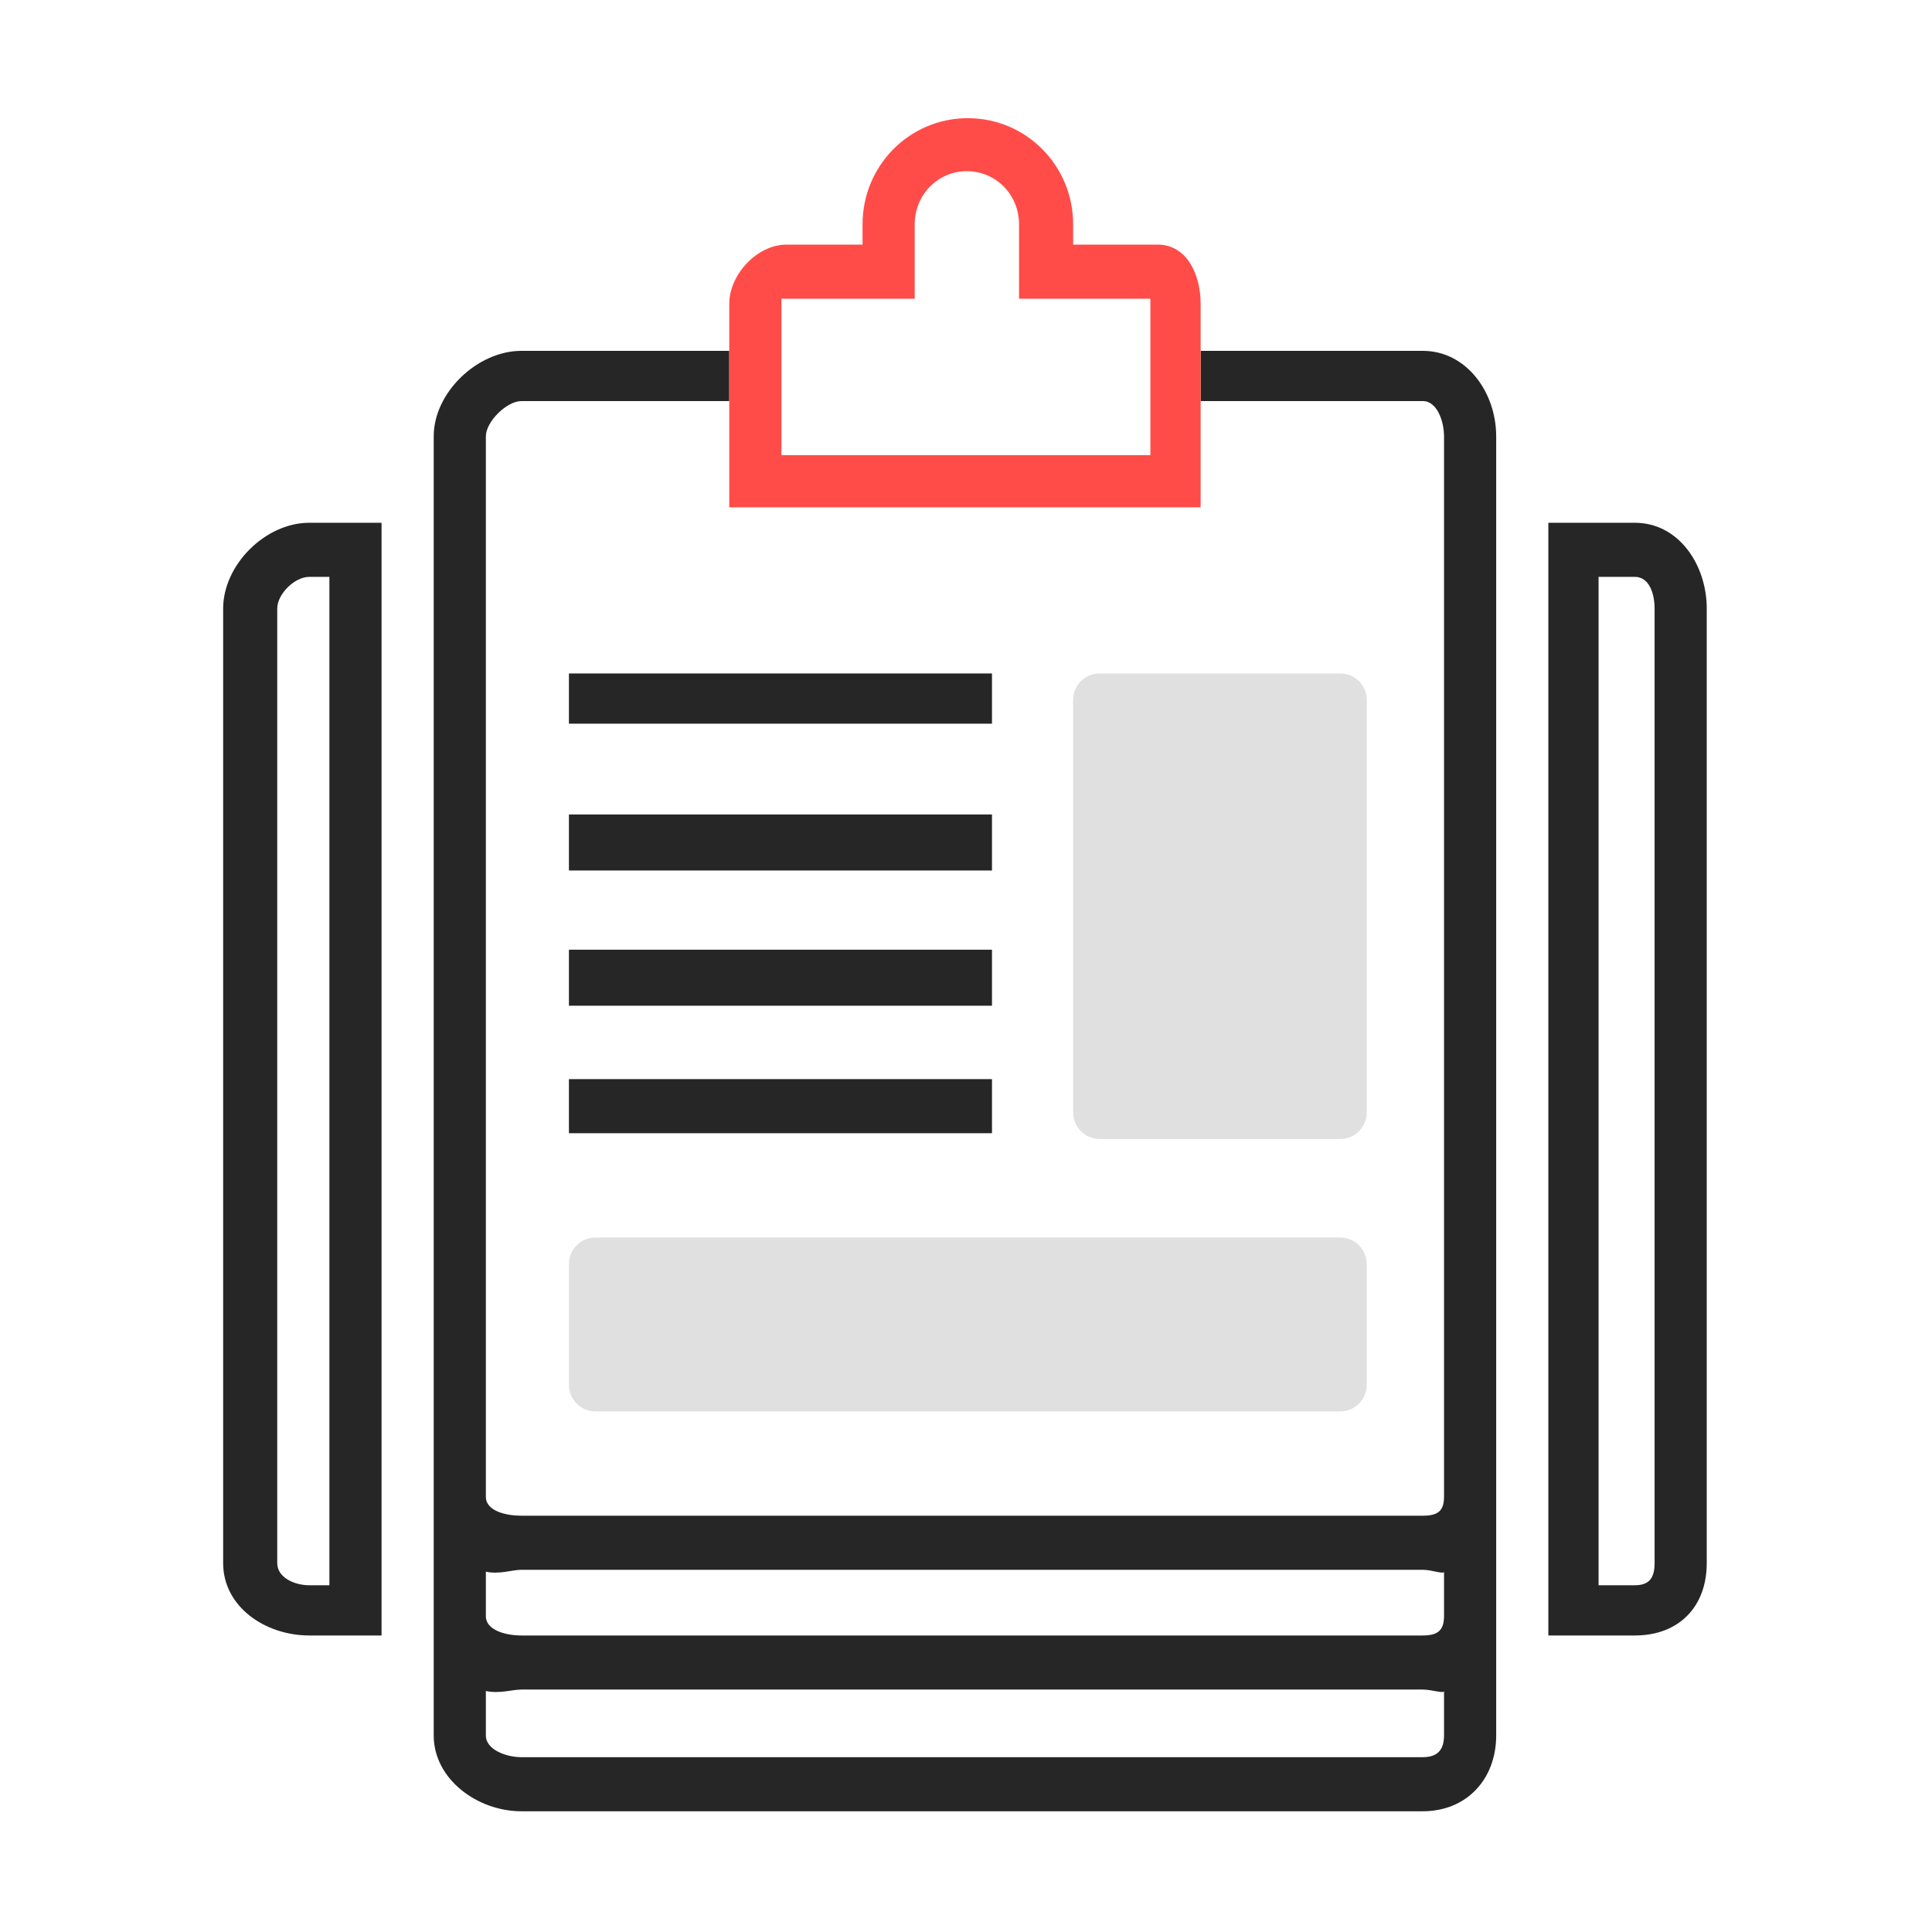 <?xml version="1.0" encoding="utf-8"?>
<svg width="800px" height="800px" viewBox="0 0 1024 1024" class="icon"  version="1.1" xmlns="http://www.w3.org/2000/svg"><path d="M118.27 322.592V828.459c0 23.246 22.388 38.379 45.635 38.379h38.324v-589.758h-38.324c-23.245 0-45.635 22.265-45.635 45.512z m56.314 517.625h-10.679c-7.747 0-16.966-4.009-16.966-11.758V322.592c0-7.75 9.219-16.843 16.966-16.843h10.679v534.468zM754.082 185.955h-117.726v26.621h117.726c7.747 0 11.283 10.929 11.283 18.679V793.33c0 7.75-3.537 10.028-11.283 10.028H276.32c-7.747 0-18.801-2.279-18.801-10.028V231.256c0-7.75 11.055-18.679 18.801-18.679h110.209v-26.621H276.32c-23.246 0-46.445 22.054-46.445 45.3v688.541c0 23.246 23.2 40.216 46.445 40.216h477.763c23.246 0 38.928-16.97 38.928-40.216V231.256c-0.001-23.246-15.683-45.301-38.929-45.301z m0 745.389H276.32c-7.747 0-18.801-3.798-18.801-11.547v-23.537c7.167 1.563 13.868-0.752 18.801-0.752h477.763c4.933 0 11.283 2.315 11.283 0.752v23.537c-0.001 7.75-3.538 11.547-11.284 11.547z m0-64.505H276.32c-7.747 0-18.801-2.526-18.801-10.276V833.026c7.167 1.563 13.868-0.999 18.801-0.999h477.763c4.933 0 11.283 2.563 11.283 0.999v23.537c-0.001 7.75-3.538 10.276-11.284 10.276zM866.498 277.081h-45.842v589.758h45.842c23.246 0 38.116-15.134 38.116-38.379V322.592c0-23.246-14.87-45.512-38.116-45.512zM876.969 828.459c0 7.75-2.726 11.758-10.471 11.758h-19.221v-534.468h19.221c7.747 0 10.471 9.093 10.471 16.843V828.459z" fill="#262626" /><path d="M301.545 356.944h224.231v26.621h-224.231zM301.545 571.96h224.231v28.669h-224.231zM301.545 503.359h224.231v29.693h-224.231zM301.545 431.687h224.231v29.693h-224.231z" fill="#262626" /><path d="M724.41 734.016c0 7.761-6.291 14.052-14.052 14.052H315.597c-7.761 0-14.052-6.291-14.052-14.052v-64.046c0-7.761 6.291-14.052 14.052-14.052h394.761c7.761 0 14.052 6.291 14.052 14.052v64.046zM724.41 589.648c0 7.761-6.291 14.052-14.052 14.052H582.831c-7.761 0-14.052-6.291-14.052-14.052V370.996c0-7.761 6.291-14.052 14.052-14.052h127.527c7.761 0 14.052 6.291 14.052 14.052V589.648z" fill="#E0E0E0" /><path d="M636.356 268.89h-249.828V160.997c0-15.497 14.811-31.354 30.31-31.354h40.338v-10.802c0-30.992 24.81-56.207 55.802-56.207s55.802 25.215 55.802 56.207v10.801h44.785c15.5 0 22.792 15.858 22.792 31.354v107.894z m-222.183-27.645h195.562v-82.935h-69.624V118.84c0-15.497-12.145-28.104-27.645-28.104s-27.645 12.607-27.645 28.104v39.47h-70.648v82.935z" fill="#FF4C48" /></svg>